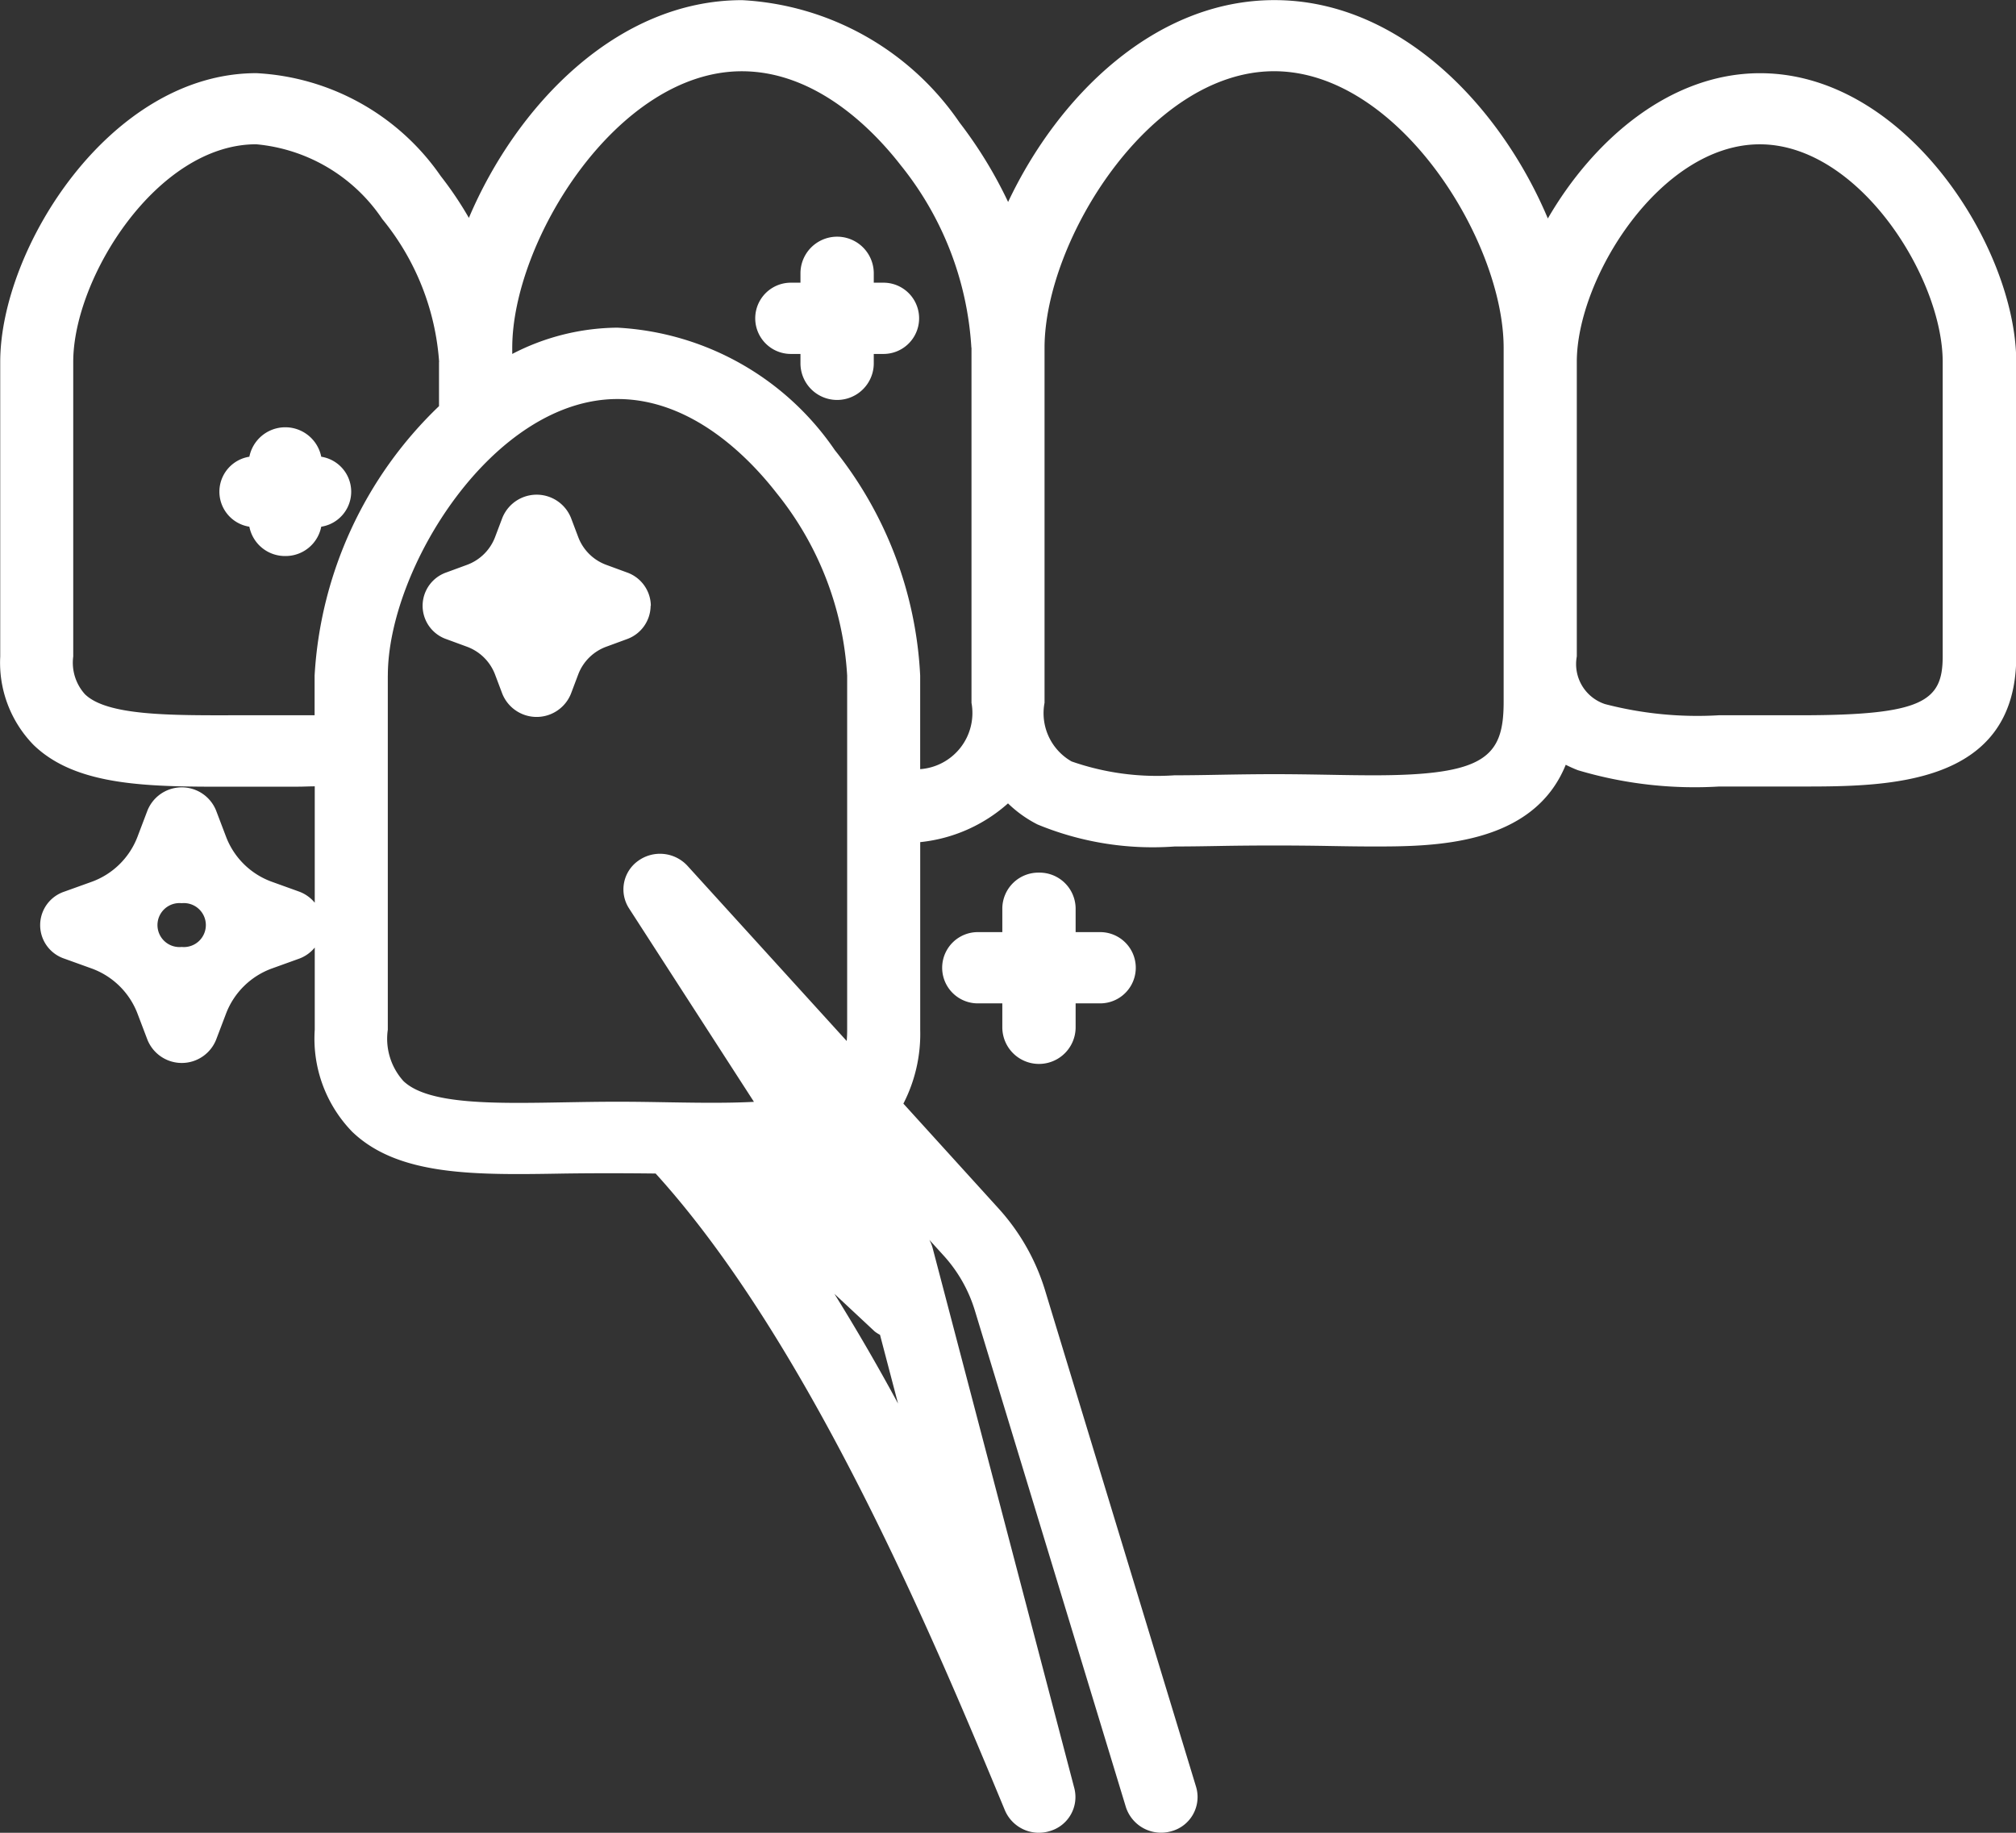 <svg xmlns="http://www.w3.org/2000/svg" width="55" height="50" viewBox="0 0 55 50">
  <rect x="0" y="0" width="55" height="50" fill="#333333" stroke="none"/>
  <defs>
    <style>
      .cls-1 {
        fill: #fff;
        fill-rule: evenodd;
      }
    </style>
  </defs>
  <path id="asd.svg" class="cls-1" d="M470.345,675.806a0.986,0.986,0,0,1,1,.972v0.651h0.669a0.972,0.972,0,1,1,0,1.944h-0.669v0.652a1,1,0,0,1-2,0v-0.652h-0.669a0.972,0.972,0,1,1,0-1.944h0.669v-0.651A0.985,0.985,0,0,1,470.345,675.806Zm20.781-2.349-1.114,0-1.114,0a11.141,11.141,0,0,1-3.85-.445c-0.109-.042-0.22-0.092-0.332-0.148-0.9,2.222-3.637,2.229-5.238,2.229-0.411,0-.841-0.007-1.285-0.015-0.926-.016-1.939-0.016-2.865,0-0.444.008-.874,0.015-1.285,0.015a8.231,8.231,0,0,1-3.736-.6,3.28,3.28,0,0,1-.807-0.576,4.25,4.25,0,0,1-2.395,1.057v5.12a4.158,4.158,0,0,1-.459,2.014l2.6,2.864a5.864,5.864,0,0,1,1.261,2.216l4.125,13.562a0.967,0.967,0,0,1-.674,1.208,1.01,1.01,0,0,1-1.241-.656l-4.125-13.562a3.918,3.918,0,0,0-.843-1.481l-0.395-.435a1.009,1.009,0,0,1,.09.224l3.866,14.738a0.967,0.967,0,0,1-.656,1.164,1.007,1.007,0,0,1-1.237-.56c-1.853-4.464-5.269-12.684-9.53-17.375-0.818-.01-1.677-0.011-2.477,0-2.431.042-4.532,0.078-5.8-1.138a3.644,3.644,0,0,1-1.023-2.787V677.85a0.994,0.994,0,0,1-.417.3l-0.738.266a2.11,2.11,0,0,0-1.263,1.23l-0.273.718a1.009,1.009,0,0,1-1.874,0l-0.273-.718a2.11,2.11,0,0,0-1.263-1.23l-0.738-.266a0.963,0.963,0,0,1,0-1.823l0.738-.265a2.105,2.105,0,0,0,1.263-1.229l0.273-.719a1.009,1.009,0,0,1,1.874,0l0.273,0.718a2.1,2.1,0,0,0,1.263,1.229l0.738,0.266a1,1,0,0,1,.417.3v-3.175c-0.155,0-.3.009-0.456,0.009h-1.7c-2.313.006-4.328,0.014-5.518-1.141a3.212,3.212,0,0,1-.907-2.407v-8.037c0-3.1,3-7.88,6.988-7.88a6.519,6.519,0,0,1,5.029,2.806,9.707,9.707,0,0,1,.769,1.142c1.291-3.046,4.03-5.94,7.454-5.94a7.68,7.68,0,0,1,5.933,3.34,11.9,11.9,0,0,1,1.324,2.166c1.36-2.881,4-5.507,7.265-5.507,3.429,0,6.172,2.9,7.46,5.957,1.234-2.13,3.322-3.963,5.791-3.963,3.988,0,6.988,4.78,6.988,7.879v8.036C497,673.457,493.465,673.457,491.126,673.457Zm-44.17,3.183a0.6,0.6,0,1,0,0,1.194A0.6,0.6,0,1,0,446.956,676.64ZM466.5,690.29l-0.492-1.875a0.943,0.943,0,0,1-.144-0.091l-1.1-1.027C465.368,688.269,465.95,689.272,466.5,690.29Zm-12.52-28.418a6.911,6.911,0,0,0-1.55-3.895,4.651,4.651,0,0,0-3.441-2.041c-2.706,0-4.991,3.646-4.991,5.936v8.037a1.285,1.285,0,0,0,.319,1.03c0.6,0.585,2.306.578,4.1,0.574h1.158c0.346,0,.684,0,1.008,0v-1.084a11.044,11.044,0,0,1,3.394-7.349v-1.208Zm-1.4,8.557v9.663a1.723,1.723,0,0,0,.426,1.4c0.674,0.645,2.467.615,4.369,0.581,0.475-.008.965-0.017,1.468-0.017s0.991,0.009,1.464.017c0.833,0.014,1.592.022,2.262-.014l-3.408-5.278a0.955,0.955,0,0,1,.247-1.295,1.018,1.018,0,0,1,1.347.134L465.1,680.4c0.007-.094.012-0.194,0.012-0.305v-9.663a8.725,8.725,0,0,0-1.924-4.979c-0.745-.958-2.3-2.567-4.339-2.567C455.448,662.883,452.581,667.518,452.581,670.429Zm15.92-8.956a8.754,8.754,0,0,0-1.924-4.962c-0.744-.958-2.3-2.567-4.338-2.567-3.4,0-6.263,4.635-6.263,7.546v0.166a6.324,6.324,0,0,1,2.868-.717,7.674,7.674,0,0,1,5.932,3.34,10.7,10.7,0,0,1,2.329,6.15v2.554a1.536,1.536,0,0,0,1.4-1.809c0-.007,0-0.014,0-0.021V661.49S468.5,661.479,468.5,661.473Zm14.522,8.435V661.49c0-2.911-2.866-7.547-6.262-7.547s-6.252,4.618-6.263,7.53a0.1,0.1,0,0,1,0,.017v9.664c0,0.006,0,.012,0,0.019a1.515,1.515,0,0,0,.738,1.6,7.072,7.072,0,0,0,2.807.378c0.4,0,.818-0.007,1.249-0.015,0.475-.008.966-0.016,1.469-0.016s0.993,0.008,1.467.016c0.432,0.008.85,0.015,1.25,0.015,3.033,0,3.545-.5,3.545-2v-1.245ZM495,661.872c0-2.29-2.284-5.935-4.991-5.935s-4.991,3.645-4.991,5.935v8.036a1.149,1.149,0,0,0,.769,1.3,9.995,9.995,0,0,0,3.108.305l1.114,0,1.114,0c3.342,0,3.877-.381,3.877-1.605v-8.036Zm-28.9-.216h-0.262v0.255a1,1,0,0,1-2,0v-0.255h-0.262a0.972,0.972,0,1,1,0-1.944h0.262v-0.255a1,1,0,0,1,2,0v0.255h0.262A0.972,0.972,0,1,1,466.106,661.656Zm-6.35,6.871a0.974,0.974,0,0,1-.652.911l-0.544.2a1.294,1.294,0,0,0-.777.756l-0.2.53a1.009,1.009,0,0,1-1.874,0l-0.2-.53a1.3,1.3,0,0,0-.777-0.756l-0.544-.2a0.963,0.963,0,0,1,0-1.823l0.544-.2a1.3,1.3,0,0,0,.778-0.756l0.2-.529a1.009,1.009,0,0,1,1.874,0l0.2,0.529a1.294,1.294,0,0,0,.777.756l0.544,0.2A0.975,0.975,0,0,1,459.756,668.527Zm-9.966-1.358a0.99,0.99,0,0,1-.981-0.8,0.966,0.966,0,0,1,0-1.909,1,1,0,0,1,1.961,0,0.966,0.966,0,0,1,0,1.909A0.99,0.99,0,0,1,449.79,667.169Z" transform="translate(-442 -652)"/>
</svg>
